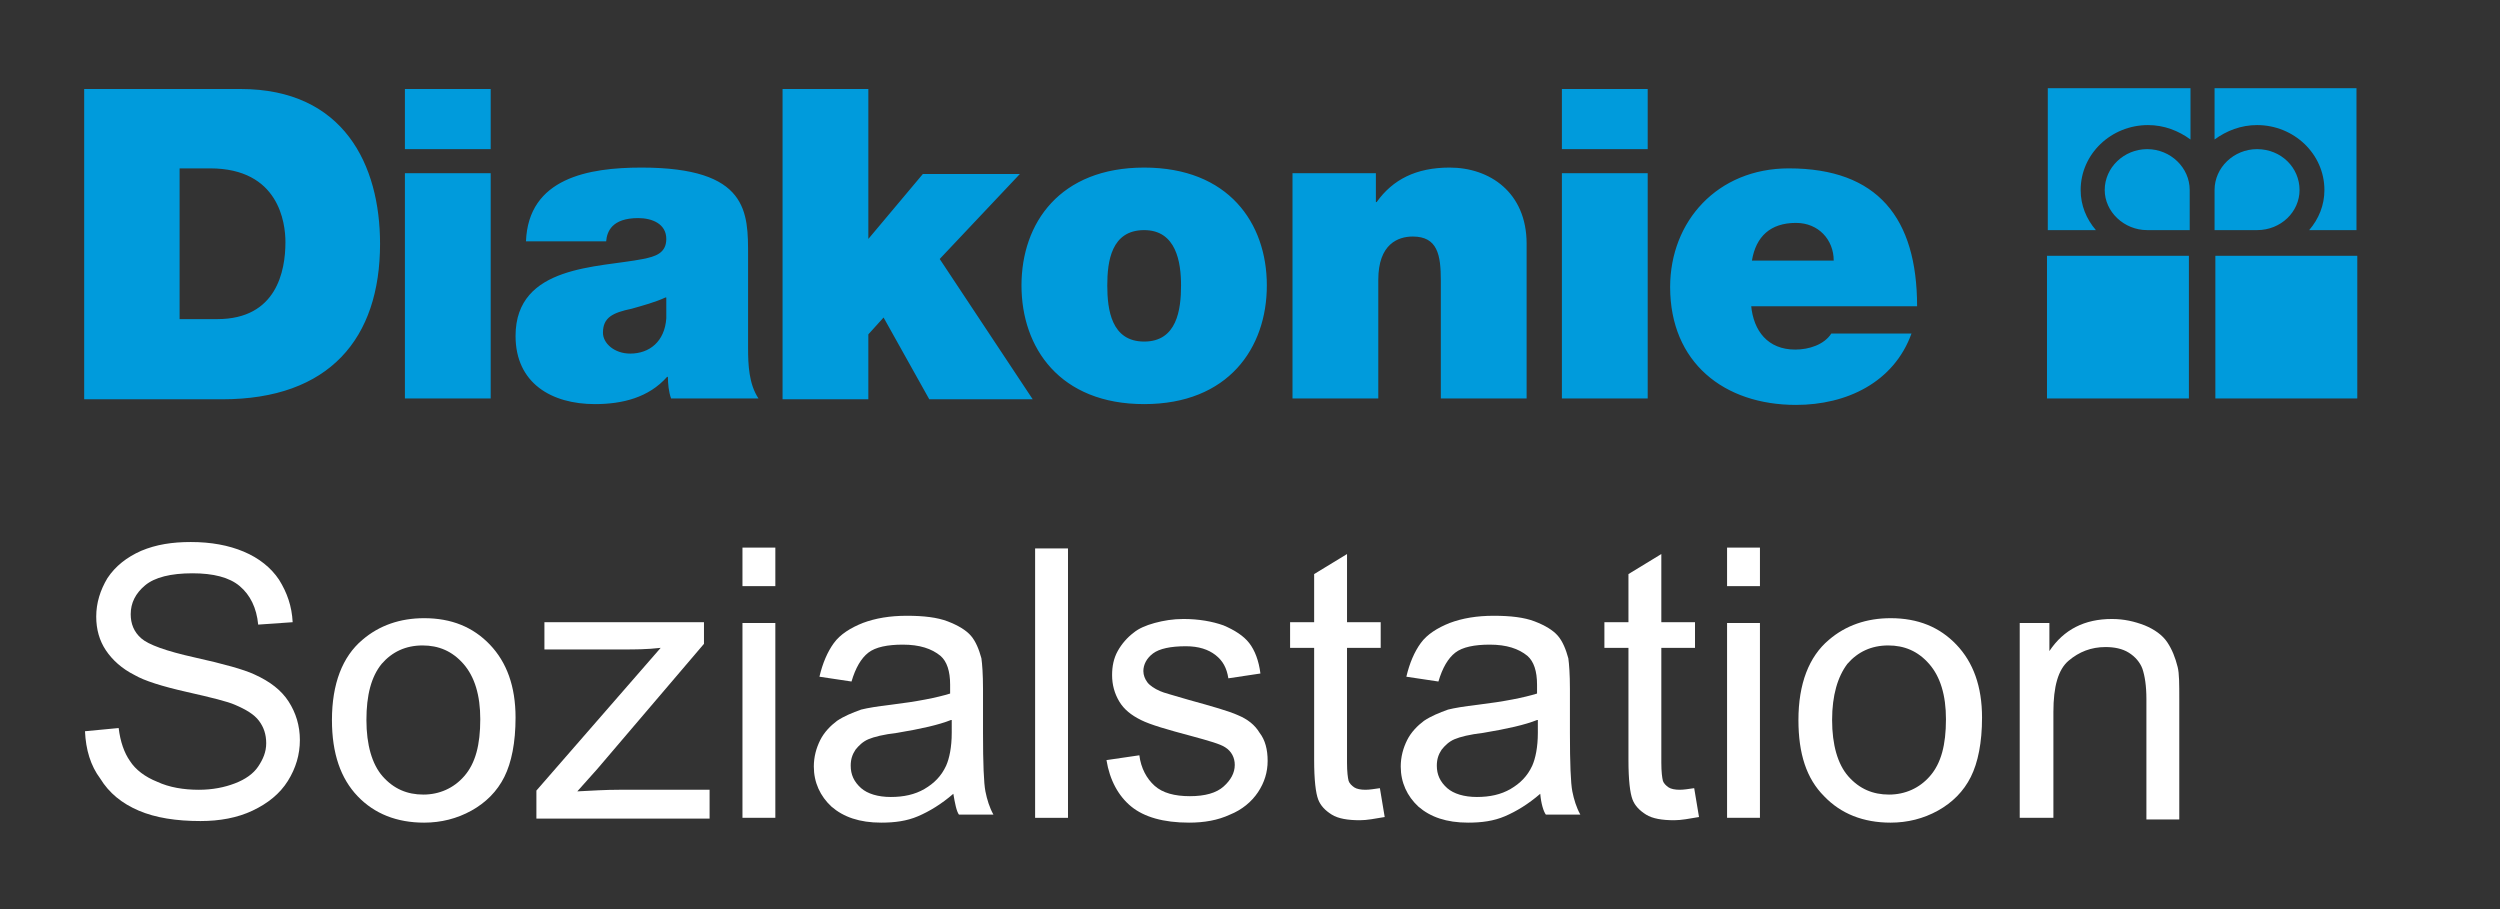 <?xml version="1.0" encoding="utf-8"?>
<!-- Generator: Adobe Illustrator 19.0.0, SVG Export Plug-In . SVG Version: 6.00 Build 0)  -->
<svg version="1.1" id="Diakonie" xmlns="http://www.w3.org/2000/svg" xmlns:xlink="http://www.w3.org/1999/xlink" x="0px" y="0px"
	 viewBox="0 0 311.8 113.4" style="enable-background:new 0 0 311.8 113.4;" xml:space="preserve">
<rect x="0" y="0" width="311.8" height="113.4" fill="#333333" stroke="none"/>
<style type="text/css">
	.st0{fill:#009BDC;}
	.st1{fill:#FFFFFF;}
</style>
<path class="st0" d="M10.5,11.1H30c12.9,0,17.4,9.5,17.4,19.3c0,11.8-6.3,19.4-19.7,19.4H10.5V11.1z M22.4,39.8h4.7
	c7.4,0,8.5-6,8.5-9.6c0-2.4-0.8-9.2-9.4-9.2h-3.8V39.8z M61.2,18.6H50.5v-7.5h10.7V18.6z M50.5,21.6h10.7v28.1H50.5V21.6z
	 M93.3,43.4c0,2.1,0.1,4.5,1.3,6.3H83.7c-0.3-0.8-0.4-1.9-0.4-2.7h-0.1c-2.3,2.6-5.6,3.4-9,3.4c-5.4,0-9.9-2.6-9.9-8.5
	c0-8.9,10.4-8.5,15.9-9.6c1.5-0.3,2.9-0.7,2.9-2.5c0-1.9-1.8-2.6-3.5-2.6c-3.3,0-3.9,1.7-4,2.9h-10c0.3-7.9,7.8-9.2,14.4-9.2
	c13.4,0,13.3,5.6,13.3,11V43.4z M83,37.1c-1.3,0.6-2.8,1-4.2,1.4c-2.4,0.5-3.6,1.1-3.6,3c0,1.3,1.4,2.6,3.4,2.6
	c2.4,0,4.3-1.5,4.5-4.4V37.1z M97.6,11.1h10.7v18.7l6.8-8.1h12.1l-10,10.6l11.6,17.5h-12.9l-5.7-10.2l-1.9,2.1v8.1H97.6V11.1z
	 M142.7,50.4c-10.5,0-15.3-7-15.3-14.8c0-7.8,4.8-14.7,15.3-14.7c10.5,0,15.3,6.9,15.3,14.7C158,43.4,153.2,50.4,142.7,50.4z
	 M142.7,28.7c-4.1,0-4.6,3.9-4.6,6.9c0,3,0.5,7,4.6,7c4.1,0,4.6-4,4.6-7C147.3,32.7,146.7,28.7,142.7,28.7z M161.3,21.6h10.3v3.6
	h0.1c2-2.8,4.9-4.3,9.1-4.3c5,0,9.6,3.1,9.6,9.5v19.3h-10.7V35c0-3.2-0.4-5.5-3.5-5.5c-1.8,0-4.3,0.9-4.3,5.4v14.8h-10.7V21.6z
	 M205.5,18.6h-10.7v-7.5h10.7V18.6z M194.8,21.6h10.7v28.1h-10.7V21.6z M218.4,38.1c0.3,3.2,2.1,5.5,5.5,5.5c1.7,0,3.6-0.6,4.5-2h10
	c-2.2,6.1-8.1,8.9-14.4,8.9c-9,0-15.7-5.3-15.7-14.7c0-8.2,5.9-14.8,14.8-14.8c11.1,0,16,6.2,16,17.2H218.4z M228.7,32.5
	c0-2.6-1.9-4.7-4.7-4.7c-3.2,0-5,1.7-5.5,4.7H228.7z M273.1,28.7v-5c0-2.8-2.4-5.1-5.3-5.1c-2.9,0-5.3,2.3-5.3,5.1
	c0,2.7,2.4,5,5.3,5H273.1z M273.1,11h-17.7v17.7h6c-1.2-1.4-1.9-3.1-1.9-5c0-4.5,3.8-8.1,8.4-8.1c2,0,3.8,0.7,5.3,1.8V11z
	 M281.5,28.7c3,0,5.3-2.3,5.3-5c0-2.8-2.3-5.1-5.3-5.1c-2.9,0-5.3,2.3-5.3,5.1v5H281.5z M276.2,17.4c1.5-1.1,3.3-1.8,5.3-1.8
	c4.6,0,8.4,3.6,8.4,8.1c0,1.9-0.7,3.6-1.9,5h5.9V11h-17.7V17.4z M255.3,49.7h17.7V31.9h-17.7V49.7z M276.2,49.7H294V31.9h-17.7V49.7
	z"/>
<g>
	<path class="st1" d="M10.6,91.2l4.2-0.4c0.2,1.7,0.7,3.1,1.4,4.1c0.7,1.1,1.9,2,3.4,2.6c1.5,0.7,3.3,1,5.2,1c1.7,0,3.2-0.3,4.5-0.8
		c1.3-0.5,2.3-1.2,2.9-2.1c0.6-0.9,1-1.8,1-2.9c0-1.1-0.3-2-0.9-2.8c-0.6-0.8-1.6-1.4-3-2c-0.9-0.4-2.9-0.9-6-1.6
		c-3.1-0.7-5.3-1.4-6.5-2.1c-1.6-0.8-2.8-1.9-3.6-3.1c-0.8-1.2-1.2-2.6-1.2-4.2c0-1.7,0.5-3.3,1.4-4.8c1-1.5,2.4-2.6,4.2-3.4
		c1.9-0.8,3.9-1.1,6.2-1.1c2.5,0,4.7,0.4,6.6,1.2c1.9,0.8,3.4,2,4.4,3.5c1,1.6,1.6,3.3,1.7,5.3l-4.3,0.3c-0.2-2.1-1-3.7-2.3-4.8
		c-1.3-1.1-3.3-1.6-5.9-1.6c-2.7,0-4.7,0.5-5.9,1.5c-1.2,1-1.8,2.2-1.8,3.6c0,1.2,0.4,2.2,1.3,3c0.9,0.8,3.1,1.6,6.7,2.4
		c3.6,0.8,6.1,1.5,7.4,2.1c2,0.9,3.4,2,4.3,3.4c0.9,1.4,1.4,3,1.4,4.8c0,1.8-0.5,3.5-1.5,5.1c-1,1.6-2.5,2.8-4.4,3.7
		c-1.9,0.9-4.1,1.3-6.5,1.3c-3,0-5.6-0.4-7.7-1.3s-3.7-2.2-4.8-4C11.3,95.5,10.7,93.5,10.6,91.2z"/>
	<path class="st1" d="M41.4,89.8c0-4.5,1.3-7.9,3.8-10c2.1-1.8,4.7-2.7,7.7-2.7c3.4,0,6.1,1.1,8.2,3.3c2.1,2.2,3.2,5.2,3.2,9.1
		c0,3.1-0.5,5.6-1.4,7.4c-0.9,1.8-2.3,3.2-4.1,4.2c-1.8,1-3.8,1.5-5.9,1.5c-3.4,0-6.2-1.1-8.3-3.3C42.5,97.1,41.4,94,41.4,89.8z
		 M45.7,89.8c0,3.1,0.7,5.5,2,7c1.4,1.6,3.1,2.3,5.1,2.3c2,0,3.8-0.8,5.1-2.3c1.4-1.6,2-3.9,2-7.1c0-3-0.7-5.3-2.1-6.9
		c-1.4-1.6-3.1-2.3-5.1-2.3c-2.1,0-3.8,0.8-5.1,2.3C46.3,84.4,45.7,86.7,45.7,89.8z"/>
	<path class="st1" d="M66.9,102v-3.4l15.5-17.8C80.7,81,79.1,81,77.8,81h-9.9v-3.4h19.9v2.7L74.5,95.9L72,98.7
		c1.9-0.1,3.6-0.2,5.2-0.2h11.3v3.6H66.9z"/>
	<path class="st1" d="M92.6,73.1v-4.8h4.1v4.8H92.6z M92.6,102V77.7h4.1V102H92.6z"/>
	<path class="st1" d="M118.9,99c-1.5,1.3-3,2.2-4.4,2.8s-2.9,0.8-4.6,0.8c-2.7,0-4.7-0.7-6.2-2c-1.4-1.3-2.2-3-2.2-5
		c0-1.2,0.3-2.3,0.8-3.3c0.5-1,1.3-1.8,2.1-2.4c0.9-0.6,1.9-1,3-1.4c0.8-0.2,2-0.4,3.7-0.6c3.3-0.4,5.8-0.9,7.4-1.4
		c0-0.6,0-0.9,0-1.1c0-1.7-0.4-2.9-1.2-3.6c-1.1-0.9-2.6-1.4-4.7-1.4c-1.9,0-3.4,0.3-4.3,1c-0.9,0.7-1.6,1.9-2.1,3.6l-4-0.6
		c0.4-1.7,1-3.1,1.8-4.2c0.8-1.1,2.1-1.9,3.6-2.5c1.6-0.6,3.4-0.9,5.5-0.9c2.1,0,3.8,0.2,5.1,0.7c1.3,0.5,2.3,1.1,2.9,1.8
		c0.6,0.7,1,1.7,1.3,2.8c0.1,0.7,0.2,2,0.2,3.8v5.5c0,3.8,0.1,6.3,0.3,7.3c0.2,1,0.5,2,1,2.9h-4.3C119.3,101.2,119.1,100.2,118.9,99
		z M118.6,89.8c-1.5,0.6-3.7,1.1-6.7,1.6c-1.7,0.2-2.9,0.5-3.6,0.8c-0.7,0.3-1.2,0.8-1.6,1.3c-0.4,0.6-0.6,1.2-0.6,2
		c0,1.1,0.4,2,1.3,2.8c0.8,0.7,2.1,1.1,3.7,1.1c1.6,0,3-0.3,4.2-1c1.2-0.7,2.1-1.6,2.7-2.9c0.4-0.9,0.7-2.3,0.7-4.1V89.8z"/>
	<path class="st1" d="M129.1,102V68.4h4.1V102H129.1z"/>
	<path class="st1" d="M138,94.8l4.1-0.6c0.2,1.6,0.9,2.9,1.9,3.8c1,0.9,2.5,1.3,4.4,1.3c1.9,0,3.3-0.4,4.2-1.2
		c0.9-0.8,1.4-1.7,1.4-2.7c0-0.9-0.4-1.7-1.2-2.2c-0.6-0.4-2-0.8-4.2-1.4c-3-0.8-5.1-1.4-6.3-2c-1.2-0.6-2.1-1.3-2.7-2.3
		c-0.6-1-0.9-2.1-0.9-3.3c0-1.1,0.2-2.1,0.7-3s1.2-1.7,2-2.3c0.6-0.5,1.5-0.9,2.6-1.2c1.1-0.3,2.3-0.5,3.6-0.5c1.9,0,3.6,0.3,5,0.8
		c1.4,0.6,2.5,1.3,3.2,2.2c0.7,0.9,1.2,2.2,1.4,3.8l-4,0.6c-0.2-1.3-0.7-2.2-1.6-2.9c-0.9-0.7-2.1-1.1-3.7-1.1
		c-1.9,0-3.3,0.3-4.1,0.9c-0.8,0.6-1.2,1.4-1.2,2.2c0,0.5,0.2,1,0.5,1.4c0.3,0.4,0.9,0.8,1.6,1.1c0.4,0.2,1.6,0.5,3.6,1.1
		c2.9,0.8,5,1.4,6.1,1.9c1.2,0.5,2.1,1.2,2.7,2.2c0.7,0.9,1,2.1,1,3.5c0,1.4-0.4,2.7-1.2,3.9c-0.8,1.2-2,2.2-3.5,2.8
		c-1.5,0.7-3.2,1-5.1,1c-3.2,0-5.6-0.7-7.2-2C139.5,99.3,138.4,97.3,138,94.8z"/>
	<path class="st1" d="M172.1,98.3l0.6,3.6c-1.2,0.2-2.2,0.4-3.1,0.4c-1.5,0-2.7-0.2-3.5-0.7s-1.4-1.1-1.7-1.9
		c-0.3-0.8-0.5-2.4-0.5-4.9v-14h-3v-3.2h3v-6l4.1-2.5v8.5h4.2v3.2H168v14.3c0,1.2,0.1,1.9,0.2,2.3c0.1,0.3,0.4,0.6,0.7,0.8
		c0.3,0.2,0.8,0.3,1.4,0.3C170.8,98.5,171.4,98.4,172.1,98.3z"/>
	<path class="st1" d="M192.1,99c-1.5,1.3-3,2.2-4.4,2.8s-2.9,0.8-4.6,0.8c-2.7,0-4.7-0.7-6.2-2c-1.4-1.3-2.2-3-2.2-5
		c0-1.2,0.3-2.3,0.8-3.3c0.5-1,1.3-1.8,2.1-2.4c0.9-0.6,1.9-1,3-1.4c0.8-0.2,2-0.4,3.7-0.6c3.3-0.4,5.8-0.9,7.4-1.4
		c0-0.6,0-0.9,0-1.1c0-1.7-0.4-2.9-1.2-3.6c-1.1-0.9-2.6-1.4-4.7-1.4c-1.9,0-3.4,0.3-4.3,1c-0.9,0.7-1.6,1.9-2.1,3.6l-4-0.6
		c0.4-1.7,1-3.1,1.8-4.2c0.8-1.1,2.1-1.9,3.6-2.5c1.6-0.6,3.4-0.9,5.5-0.9c2.1,0,3.8,0.2,5.1,0.7c1.3,0.5,2.3,1.1,2.9,1.8
		c0.6,0.7,1,1.7,1.3,2.8c0.1,0.7,0.2,2,0.2,3.8v5.5c0,3.8,0.1,6.3,0.3,7.3c0.2,1,0.5,2,1,2.9h-4.3C192.5,101.2,192.2,100.2,192.1,99
		z M191.7,89.8c-1.5,0.6-3.7,1.1-6.7,1.6c-1.7,0.2-2.9,0.5-3.6,0.8c-0.7,0.3-1.2,0.8-1.6,1.3c-0.4,0.6-0.6,1.2-0.6,2
		c0,1.1,0.4,2,1.3,2.8c0.8,0.7,2.1,1.1,3.7,1.1c1.6,0,3-0.3,4.2-1c1.2-0.7,2.1-1.6,2.7-2.9c0.4-0.9,0.7-2.3,0.7-4.1V89.8z"/>
	<path class="st1" d="M211.3,98.3l0.6,3.6c-1.2,0.2-2.2,0.4-3.1,0.4c-1.5,0-2.7-0.2-3.5-0.7s-1.4-1.1-1.7-1.9
		c-0.3-0.8-0.5-2.4-0.5-4.9v-14h-3v-3.2h3v-6l4.1-2.5v8.5h4.2v3.2h-4.2v14.3c0,1.2,0.1,1.9,0.2,2.3c0.1,0.3,0.4,0.6,0.7,0.8
		c0.3,0.2,0.8,0.3,1.4,0.3C210,98.5,210.6,98.4,211.3,98.3z"/>
	<path class="st1" d="M215.4,73.1v-4.8h4.1v4.8H215.4z M215.4,102V77.7h4.1V102H215.4z"/>
	<path class="st1" d="M224.3,89.8c0-4.5,1.3-7.9,3.8-10c2.1-1.8,4.7-2.7,7.7-2.7c3.4,0,6.1,1.1,8.2,3.3c2.1,2.2,3.2,5.2,3.2,9.1
		c0,3.1-0.5,5.6-1.4,7.4c-0.9,1.8-2.3,3.2-4.1,4.2c-1.8,1-3.8,1.5-5.9,1.5c-3.4,0-6.2-1.1-8.3-3.3C225.3,97.1,224.3,94,224.3,89.8z
		 M228.5,89.8c0,3.1,0.7,5.5,2,7c1.4,1.6,3.1,2.3,5.1,2.3c2,0,3.8-0.8,5.1-2.3c1.4-1.6,2-3.9,2-7.1c0-3-0.7-5.3-2.1-6.9
		c-1.4-1.6-3.1-2.3-5.1-2.3c-2.1,0-3.8,0.8-5.1,2.3C229.2,84.4,228.5,86.7,228.5,89.8z"/>
	<path class="st1" d="M251.9,102V77.7h3.7v3.5c1.8-2.7,4.4-4,7.8-4c1.5,0,2.8,0.3,4.1,0.8c1.2,0.5,2.2,1.2,2.8,2.1
		c0.6,0.9,1,1.9,1.3,3.1c0.2,0.8,0.2,2.1,0.2,4v15h-4.1V87.2c0-1.7-0.2-2.9-0.5-3.8c-0.3-0.8-0.9-1.5-1.7-2
		c-0.8-0.5-1.8-0.7-2.9-0.7c-1.8,0-3.3,0.6-4.6,1.7c-1.3,1.1-1.9,3.2-1.9,6.4V102H251.9z"/>
</g>
</svg>
